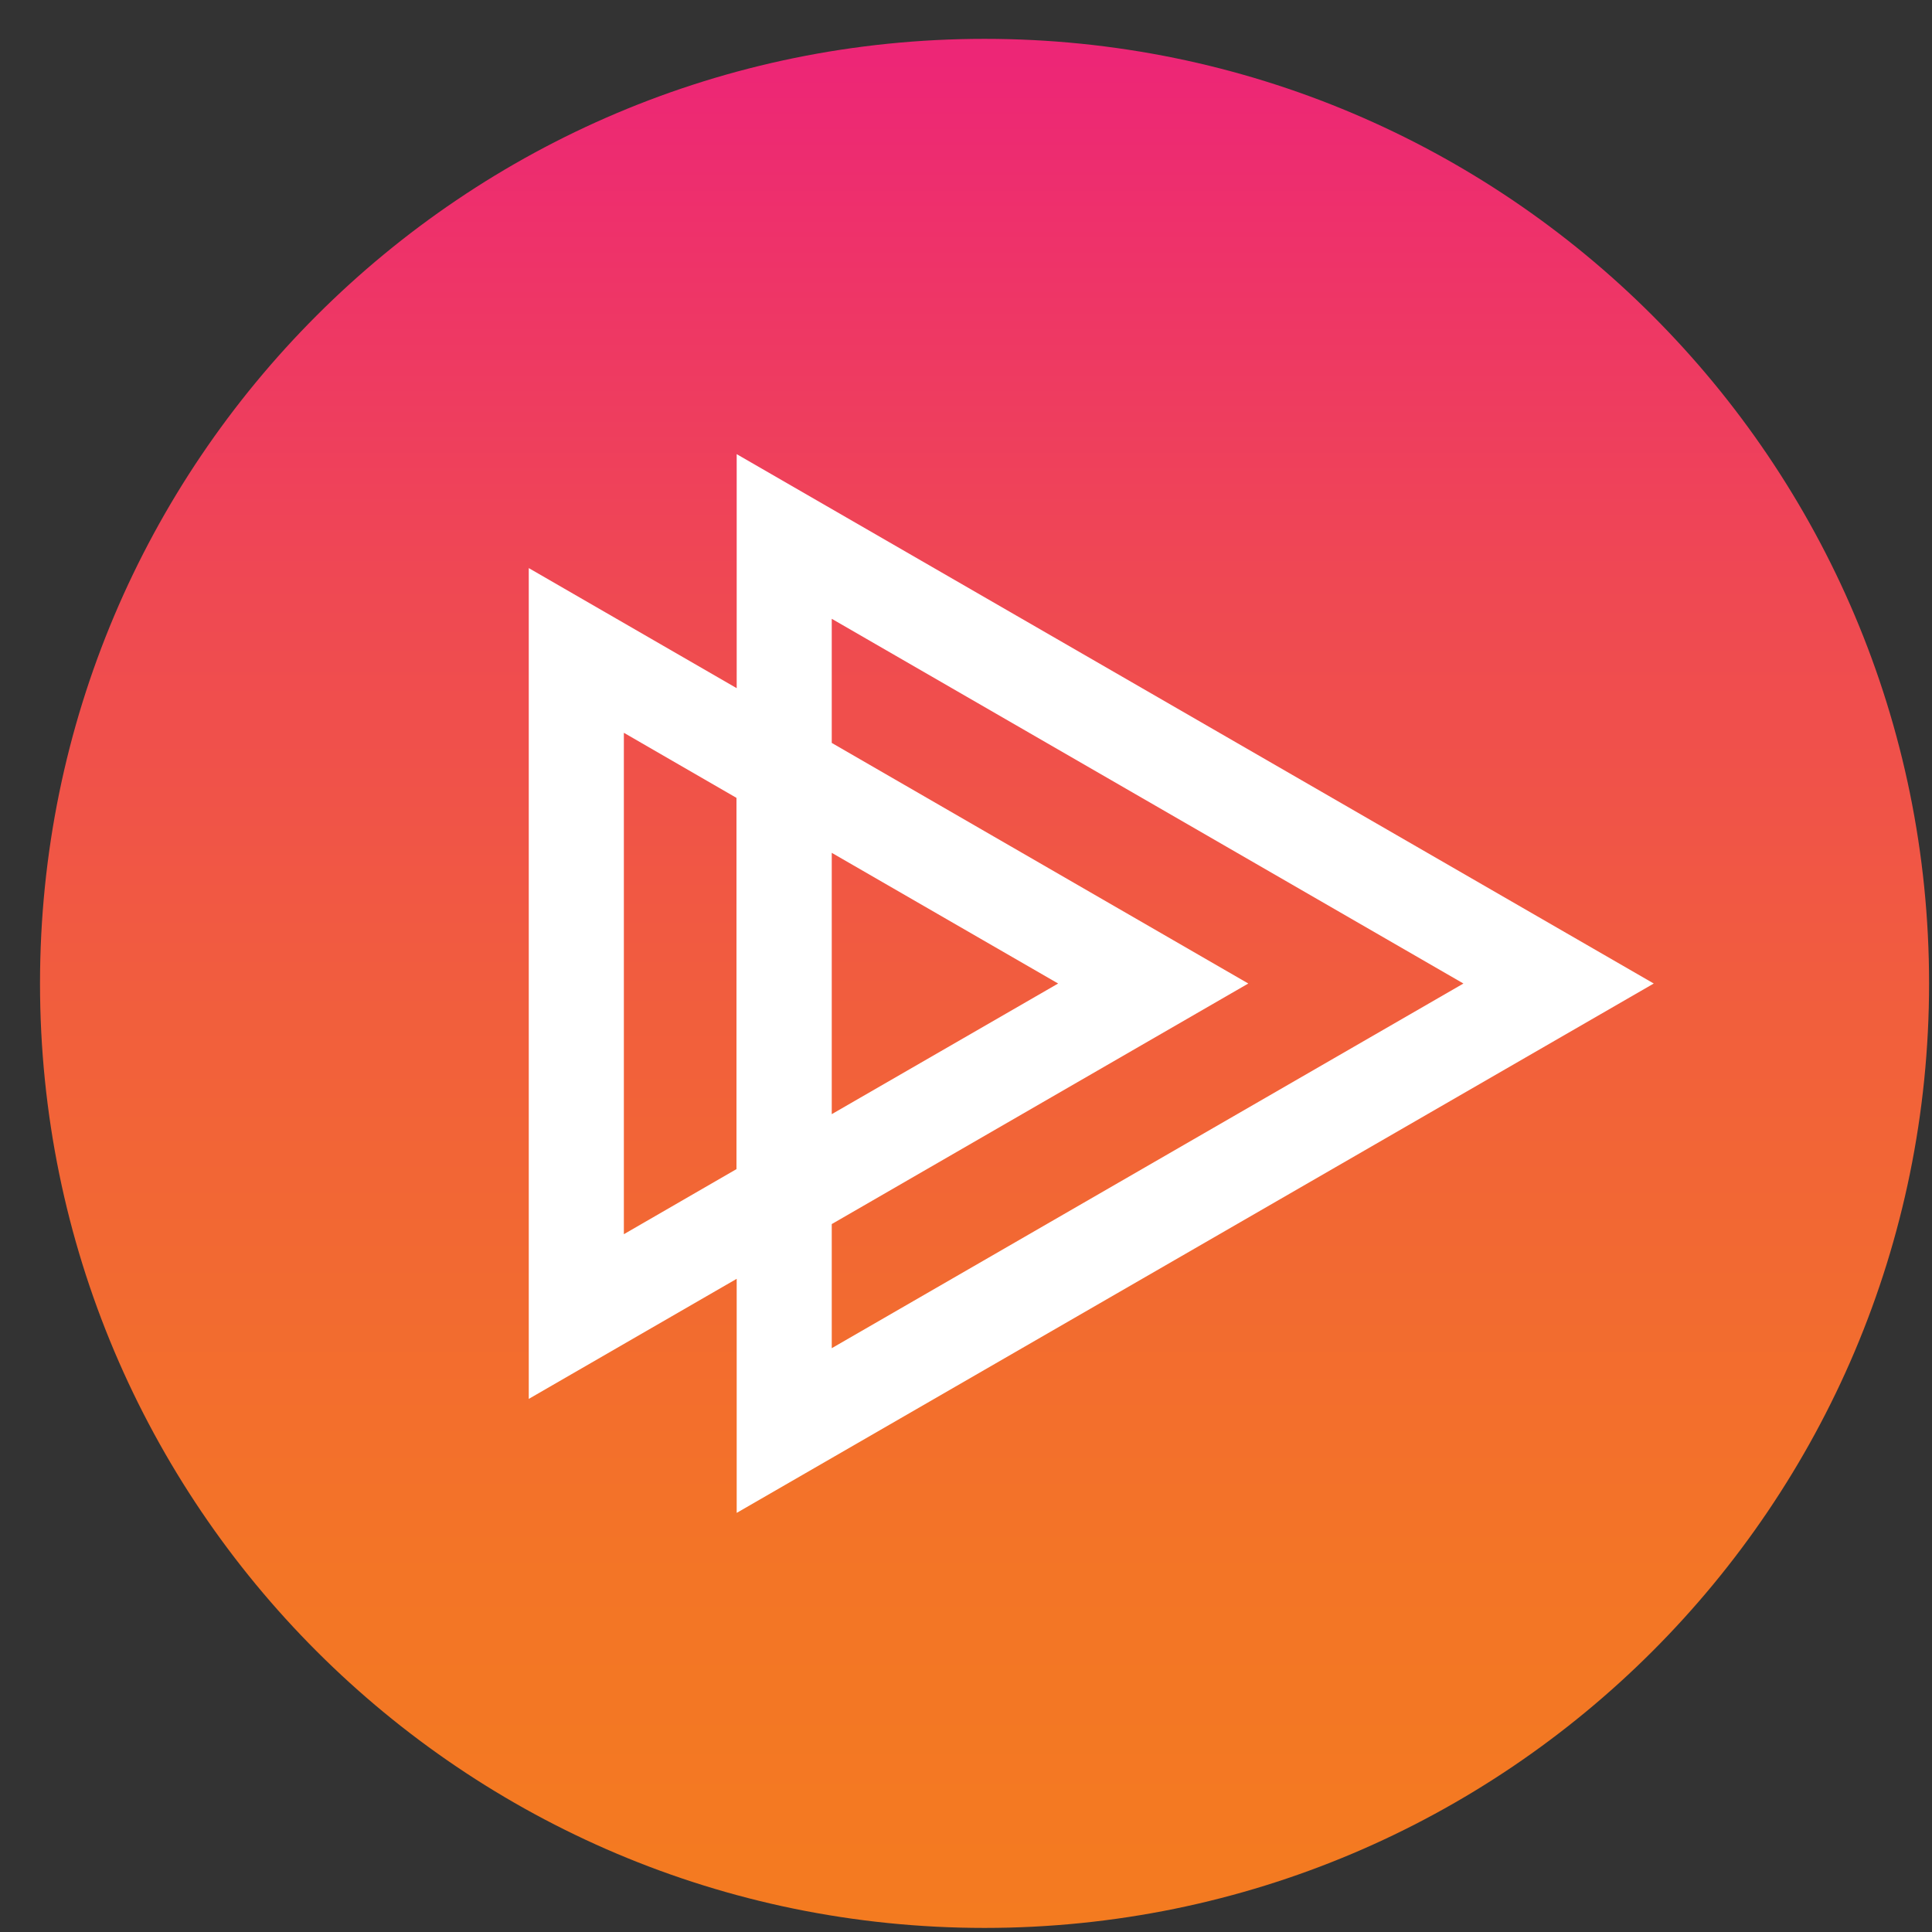 <svg width="45" height="45" viewBox="0 0 45 45" fill="none" xmlns="http://www.w3.org/2000/svg">
    <rect x="0" y="0" width="45" height="45" fill="#333333" stroke="none"/>
    <title>Pluralsight logo</title>
    <path d="M44.932 22.905C44.932 10.755 35.082 0.905 22.932 0.905C10.781 0.905 0.932 10.755 0.932 22.905C0.932 35.056 10.781 44.905 22.932 44.905C35.082 44.905 44.932 35.056 44.932 22.905Z" fill="url(#paint0_linear_3478_6380)"></path>
    <path d="M12.316 32.583L17.159 29.786V35.238L38.519 22.908L17.159 10.578V16.029L12.316 13.232V32.583ZM19.373 19.864L24.646 22.908L19.373 25.951V19.864ZM19.373 28.511L19.436 28.475L29.075 22.908L19.373 17.304V14.413L34.086 22.908L19.373 31.402V28.511ZM14.531 17.068L17.154 18.584V27.231L14.531 28.747V17.068Z" fill="white"></path>
    <defs>
        <linearGradient id="paint0_linear_3478_6380" x1="25.247" y1="1.38" x2="25.247" y2="45.018" gradientUnits="userSpaceOnUse">
            <stop stop-color="#ED2676"></stop>
            <stop offset="0.28" stop-color="#EF4853"></stop>
            <stop offset="0.57" stop-color="#F26437"></stop>
            <stop offset="0.81" stop-color="#F37526"></stop>
            <stop offset="1" stop-color="#F47B20"></stop>
        </linearGradient>
    </defs>
</svg>
